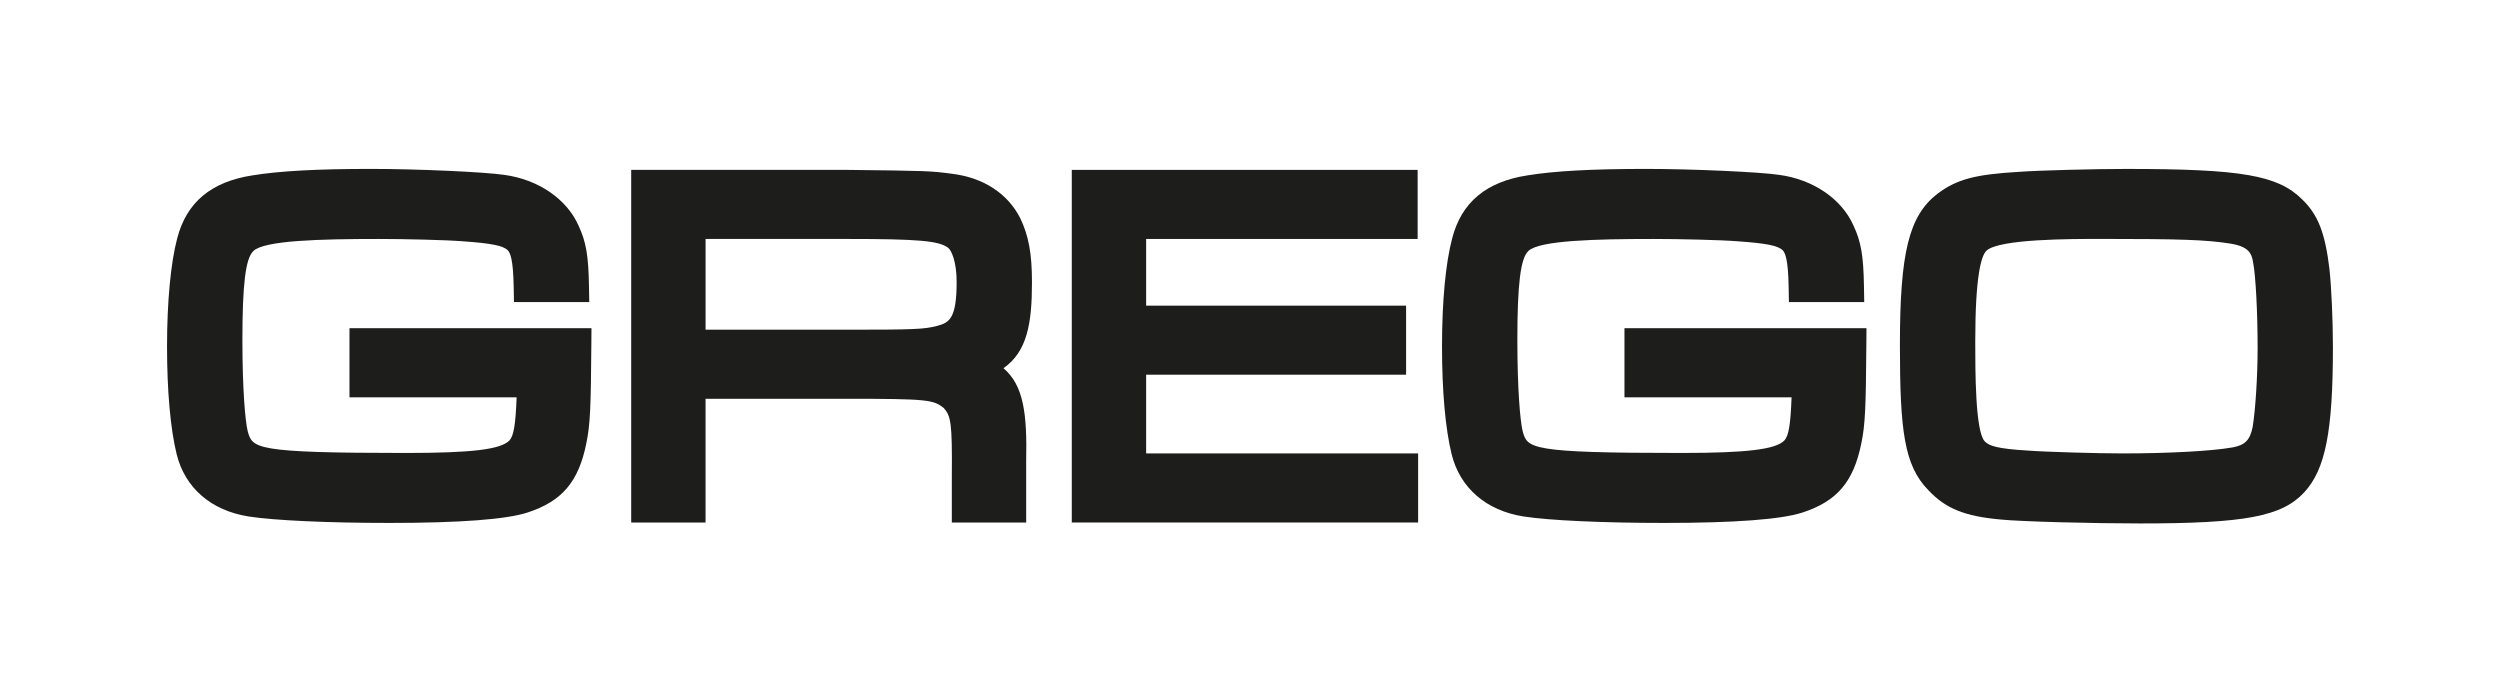 <?xml version="1.0" encoding="UTF-8"?>
<svg id="Capa_1" data-name="Capa 1" xmlns="http://www.w3.org/2000/svg" viewBox="0 0 1080 299.11">
  <defs>
    <style>
      .cls-1 {
        fill: #1d1d1b;
        stroke-width: 0px;
      }
    </style>
  </defs>
  <path class="cls-1" d="M151,171.65h72.18c-.43,11.73-1.27,16.69-3.11,18.63-3.74,3.88-16.24,5.4-44.59,5.4-65.82,0-66.39-2-68.47-9.4-1.1-4.42-2.29-18.61-2.29-39.32,0-24.27,1.37-35.43,4.78-38.56,4.72-4.54,28.8-5.17,54.13-5.17,11.28,0,29.05.42,36.53,1.02,12.18.87,17.2,1.88,19.17,3.86,1.09,1.09,2.37,3.86,2.58,15.68l.12,6.69h32.53l-.12-6.93c-.23-13.23-1.25-19.1-4.54-26.15-5.11-11.49-17.4-19.86-32.06-21.86-8.71-1.27-37.76-2.57-57.55-2.57-23.3,0-39.56.89-51.15,2.78-17.9,2.73-28.56,11.65-32.59,27.23-2.79,10.51-4.39,27.52-4.39,46.67s1.47,35.61,4.15,46.54c3.58,14.59,14.94,24.41,31.15,26.94,11.14,1.72,34.41,2.78,60.72,2.78,30.46,0,50.55-1.51,59.73-4.5,14.85-4.87,21.95-13.17,25.33-29.6,1.78-8.47,2.01-15.74,2.23-43.15l.05-6.86h-104.54v29.84Z"/>
  <path class="cls-1" d="M445.81,122c0-12.44-1.43-20.24-5.12-27.85-5.4-10.54-15.73-17.3-29.09-19.04-9.95-1.3-10.62-1.31-45.6-1.72h-93.32v152.33h32.12v-53.45h61.2c35.02,0,37.28.46,41.7,3.99,3.09,3.45,3.68,6.37,3.49,29.34v20.12h32.12v-26.42c.43-20.41-1.03-32.76-9.81-40.24,10.21-7.15,12.31-19.22,12.31-37.06ZM413.27,121.79c0,15.95-3.22,17.61-8.46,19-5.46,1.45-9.81,1.64-38.8,1.64h-61.2v-39.2h61.2c30.53,0,39.47.77,43.51,3.76,1.45,1.01,3.75,5.93,3.75,14.8Z"/>
  <polygon class="cls-1" points="495.13 161.87 607.43 161.87 607.43 132.04 495.13 132.04 495.13 103.23 612.42 103.23 612.42 73.39 463.01 73.39 463.01 225.72 612.63 225.72 612.63 195.88 495.13 195.88 495.13 161.87"/>
  <path class="cls-1" d="M701.78,171.65h72.18c-.43,11.73-1.27,16.69-3.11,18.63-3.74,3.88-16.24,5.4-44.59,5.4-65.82,0-66.39-2-68.47-9.4-1.1-4.42-2.29-18.61-2.29-39.32,0-24.27,1.37-35.43,4.78-38.56,4.72-4.54,28.8-5.17,54.13-5.17,11.28,0,29.05.42,36.53,1.02,12.18.87,17.2,1.88,19.17,3.86,1.09,1.09,2.37,3.86,2.58,15.68l.12,6.69h32.54l-.12-6.93c-.23-13.23-1.25-19.11-4.54-26.15-5.11-11.49-17.4-19.86-32.06-21.86-8.71-1.27-37.76-2.57-57.55-2.57-23.3,0-39.56.89-51.15,2.78-17.91,2.74-28.57,11.65-32.59,27.23-2.83,10.66-4.39,27.23-4.39,46.67s1.47,35.63,4.15,46.54c3.58,14.59,14.94,24.41,31.15,26.94,11.14,1.72,34.41,2.78,60.72,2.78,30.46,0,50.55-1.51,59.73-4.5,14.85-4.87,21.95-13.17,25.34-29.6,1.78-8.47,2.01-15.74,2.23-43.15l.05-6.86h-104.55v29.84Z"/>
  <path class="cls-1" d="M1006.32,116.22v-.02c-1.87-15.6-4.95-23.47-11.76-30.03-10.51-10.48-26.16-13.19-76.11-13.19-12.87,0-37.3.59-46.36,1.26-19.01,1.12-26.89,3.25-35.18,9.52-12.23,9.49-16.15,25.35-16.15,65.27,0,37,1.85,52.03,12.24,62.68,7.5,7.99,15.69,11.32,31.29,12.72,8.69.91,40.36,1.7,60.19,1.7,45.35,0,61.26-3.01,70.92-13.41,9.17-9.91,12.42-26.31,12.42-62.64,0-11.58-.64-26.13-1.5-33.85ZM973.12,184.54c-1.12,5.57-3.31,7.78-8.65,8.74-8.89,1.58-27.6,2.6-47.68,2.6-10.27,0-33.49-.65-40.78-1.24-13.27-.77-16.89-2.06-18.66-4.04-4.04-4.42-4.04-30.5-4.04-43.03,0-28.78,2.64-37.24,4.88-39.3,5.48-5.06,36.29-5.06,49.45-5.06,34.53,0,45.47.39,55.73,2,8.23,1.28,9.38,4.4,9.97,8.13,1.11,5.54,1.95,21.5,1.95,37.13,0,11.98-.93,26.61-2.16,34.05Z"/>
</svg>
